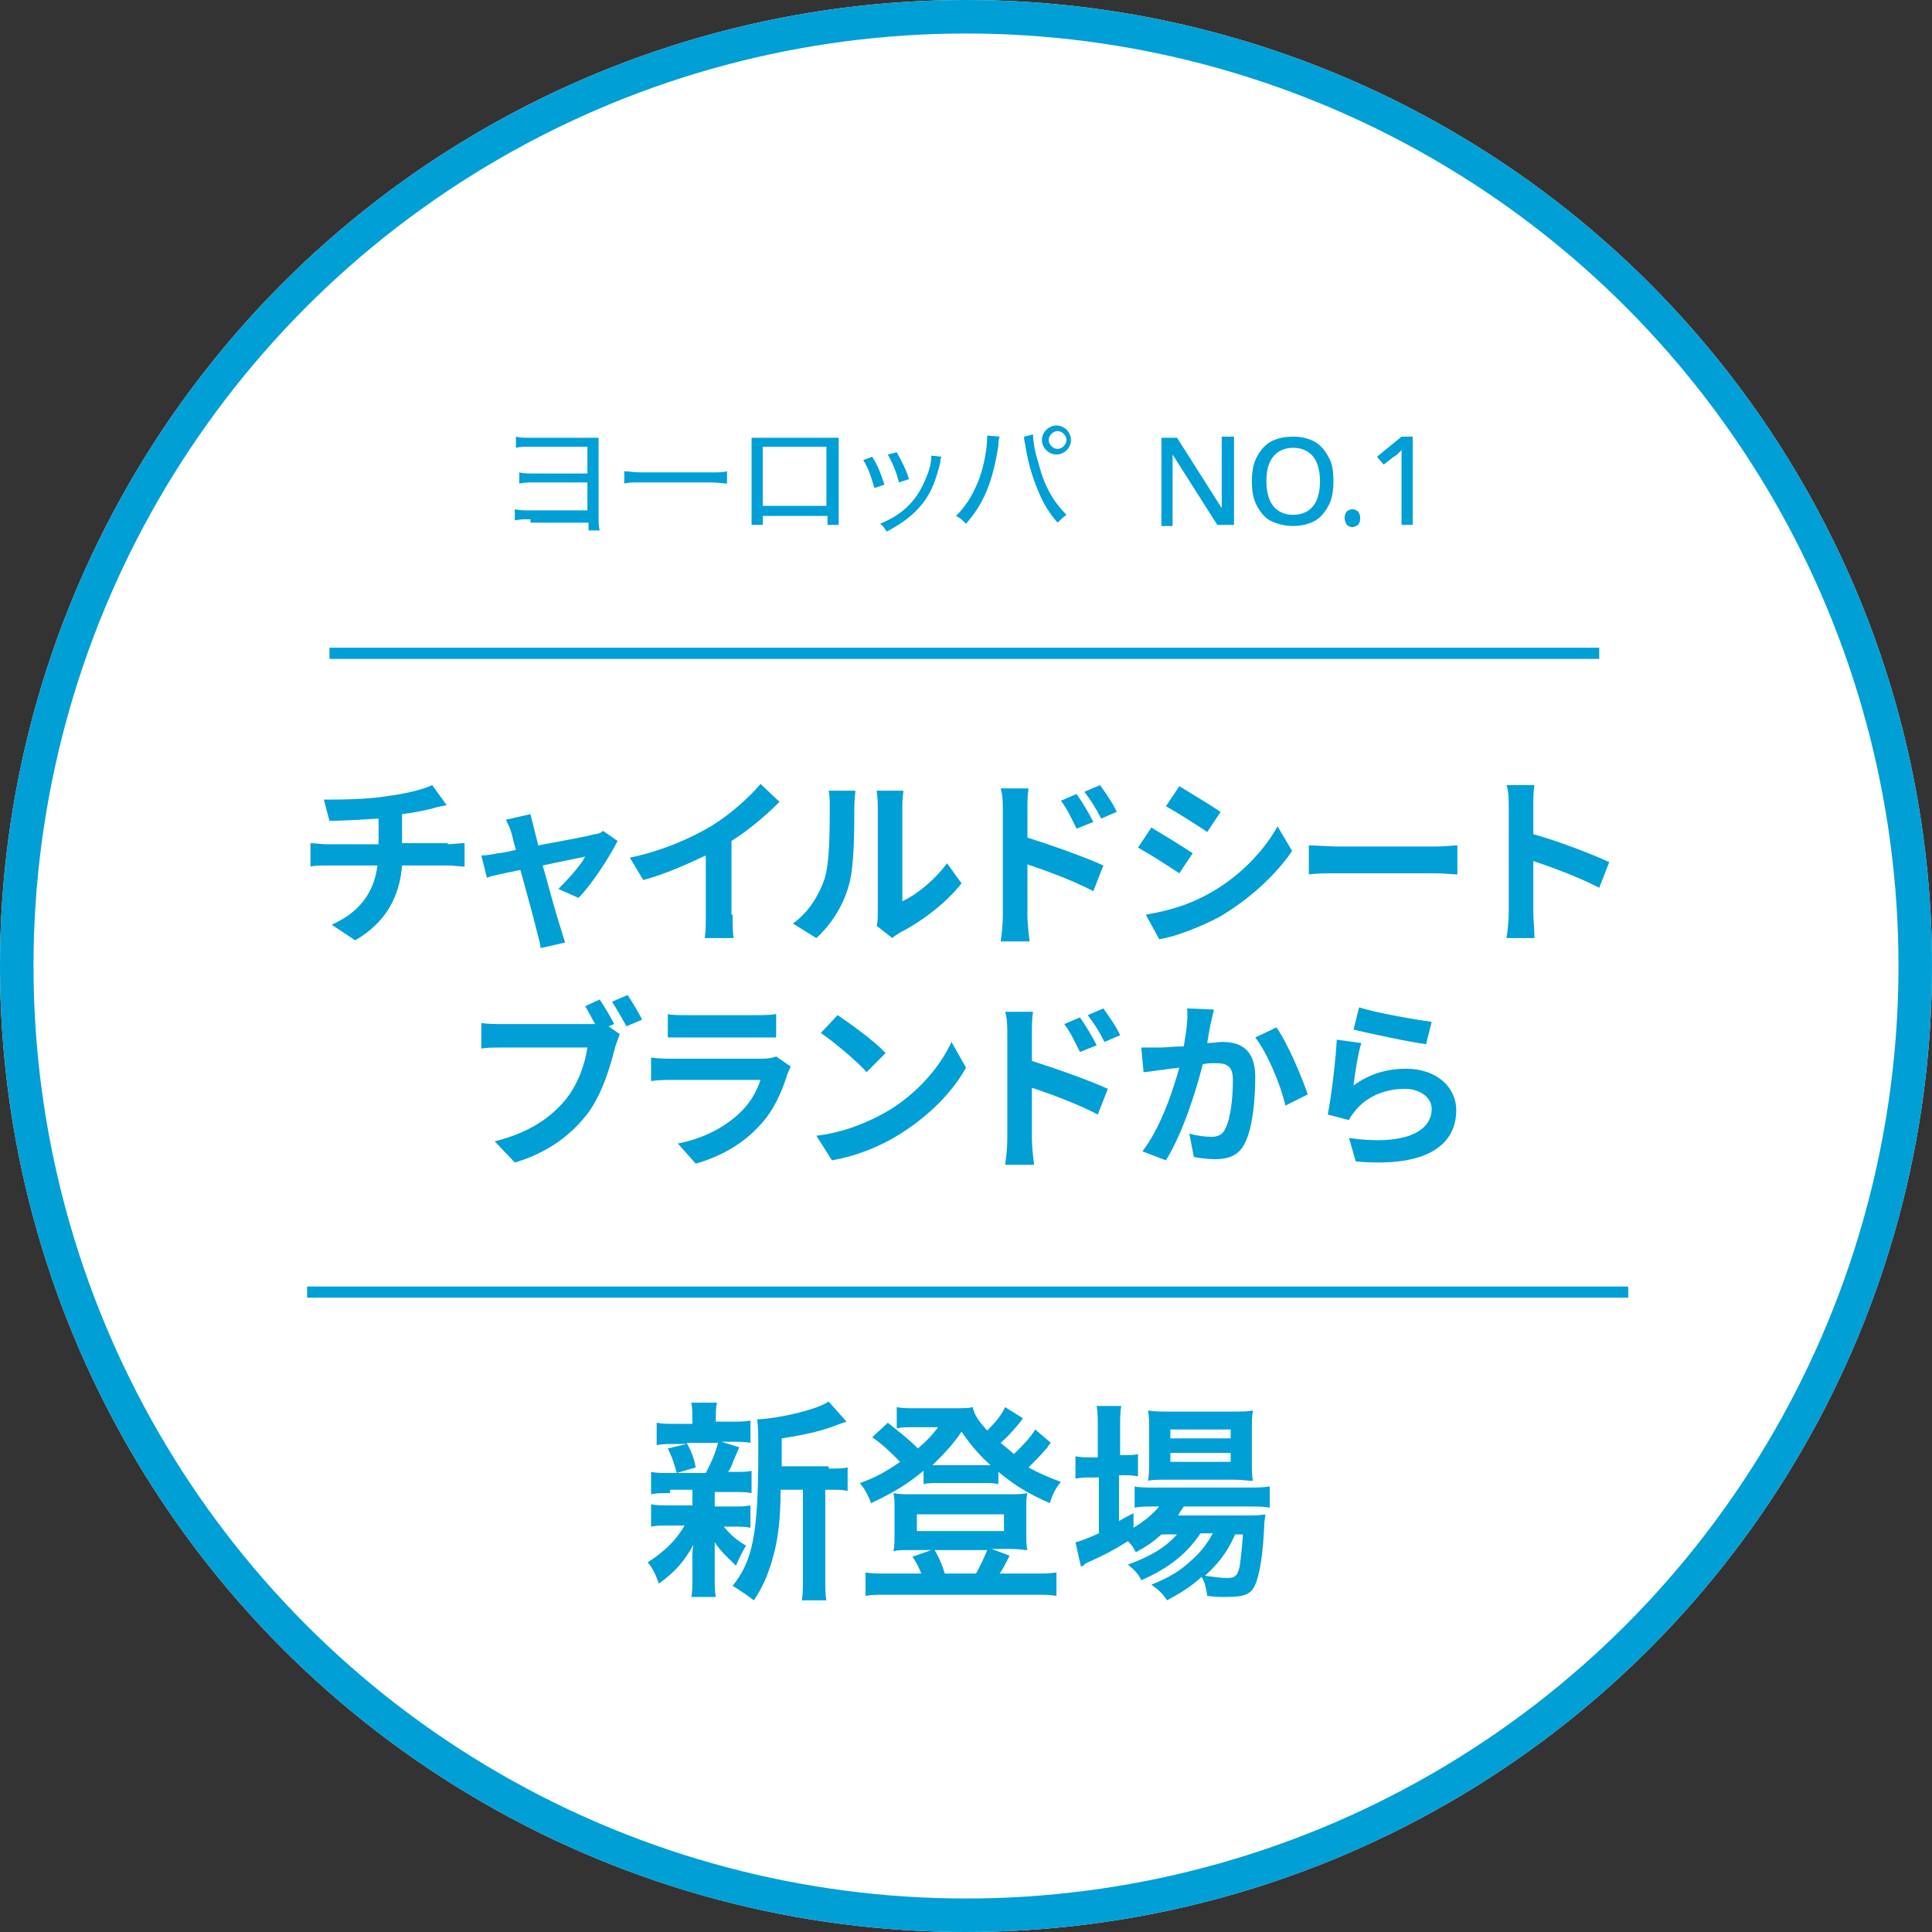 <?xml version="1.0" encoding="utf-8"?>
<!-- Generator: Adobe Illustrator 26.0.3, SVG Export Plug-In . SVG Version: 6.00 Build 0)  -->
<svg version="1.1" id="レイヤー_1" xmlns="http://www.w3.org/2000/svg" xmlns:xlink="http://www.w3.org/1999/xlink" x="0px"
	 y="0px" viewBox="0 0 173 173" style="enable-background:new 0 0 173 173;" xml:space="preserve">
<rect x="0" y="0" width="173" height="173" fill="#333333" stroke="none"/>
<style type="text/css">
	.st0{fill:#FFFFFF;}
	.st1{fill:none;stroke:#009FD6;stroke-width:3;}
	.st2{enable-background:new    ;}
	.st3{fill:#009FD6;}
	.st4{fill:none;stroke:#009FD6;}
</style>
<g id="leona_icon" transform="translate(-654 -112)">
	<g id="楕円形_60" transform="translate(654 112)">
		<circle class="st0" cx="86.5" cy="86.5" r="86.5"/>
		<circle class="st1" cx="86.5" cy="86.5" r="85"/>
	</g>
	<g class="st2">
		<path class="st3" d="M714,245.7c-0.8,0-1.2,0-1.7,0.1v-2c0.5,0.1,0.9,0.1,1.8,0.1h0.5c-0.3-1.1-0.5-1.6-0.8-2.2l1.7-0.4h-0.9
			c-0.8,0-1.3,0-1.8,0.1v-2c0.5,0.1,0.9,0.1,1.8,0.1h1.4V239c0-0.6,0-0.9-0.1-1.4h2.3c-0.1,0.5-0.1,0.7-0.1,1.4v0.3h1.3
			c0.9,0,1.3,0,1.8-0.1v2c-0.5-0.1-1-0.1-1.8-0.1h-0.8l1.6,0.5c-0.1,0.2-0.1,0.2-0.3,0.7c-0.1,0.2-0.1,0.2-0.3,0.7
			c-0.1,0.3-0.2,0.5-0.4,0.8h0.4c0.9,0,1.3,0,1.7-0.1v2c-0.5-0.1-0.9-0.1-1.7-0.1H718v1.3h1.5c0.8,0,1.2,0,1.7-0.1v2
			c-0.5-0.1-0.9-0.1-1.7-0.1h-0.7c0.6,0.7,1,1.1,2,1.7c-0.4,0.7-0.6,1.1-0.9,1.8c-0.9-0.9-1.3-1.2-1.9-2.1c0,0.2,0,0.2,0,0.7
			c0,0.1,0,0.6,0,0.7v1.9c0,0.7,0,1.1,0.1,1.6h-2.2c0.1-0.4,0.1-0.9,0.1-1.5v-1.9c0-0.4,0-0.9,0.1-1.3c-0.8,1.5-1.7,2.5-3.1,3.5
			c-0.3-0.8-0.5-1.3-1-1.9c1.4-0.9,2.5-1.9,3.3-3.3H714c-0.8,0-1.2,0-1.7,0.1v-2c0.5,0.1,0.9,0.1,1.8,0.1h1.9v-1c0-0.3,0-0.3,0-0.4
			H714z M715.5,241.2c0.4,0.8,0.6,1.2,0.8,2.2l-1.7,0.5h2.6c0.5-1,0.8-1.6,1.1-2.7H715.5z M728.2,243.5c0.8,0,1.3,0,1.7-0.1v2.1
			c-0.5-0.1-0.8-0.1-1.5-0.1h-0.5v7.7c0,1.1,0,1.7,0.1,2.2h-2.2c0.1-0.6,0.1-1.1,0.1-2.2v-7.7h-2c0,2.4-0.2,4.4-0.7,6.1
			c-0.4,1.5-1,2.8-1.7,3.8c-0.8-0.6-1.1-0.8-1.9-1.3c1.8-2.2,2.3-4.7,2.3-11.9c0-1.6,0-2.2-0.1-3c2.1-0.1,5.4-0.9,6.4-1.6l1.6,1.8
			c-0.2,0.1-0.3,0.1-0.6,0.2c-1.5,0.6-2.7,0.9-5.2,1.3v2.5H728.2z"/>
		<path class="st3" d="M748.1,241.2c-0.2,0.2-0.2,0.2-0.3,0.4c-0.5,0.6-1.1,1.2-1.7,1.8c0.9,0.5,1.6,0.8,2.9,1.3
			c-0.5,0.6-0.7,1-1,1.9c-2-0.9-3-1.5-4.6-2.8v1.1c-0.4-0.1-0.6-0.1-1.3-0.1h-4.2c-0.5,0-0.9,0-1.2,0.1v-1.2
			c-1.6,1.3-2.6,1.9-4.7,2.9c-0.3-0.8-0.6-1.3-1-1.8c1.4-0.5,2.3-1,3.6-1.9c-1-1-1.5-1.5-2.5-2.2l1.4-1.3c1,0.8,1.9,1.5,2.7,2.3
			c0.9-0.8,1.2-1.1,1.8-1.9h-2.5c-0.4,0-0.7,0-1.2,0.1v-1.9c0.5,0.1,0.8,0.1,1.6,0.1h3.6c0.9,0,1.2,0,1.6-0.1
			c0.2,0.8,0.5,1.2,1.3,2.1c0.7-0.7,1.3-1.4,1.6-2.1l1.6,1c-0.5,0.7-1.3,1.6-2,2.2c0.5,0.4,0.7,0.6,1.2,1c0.8-0.8,1.5-1.5,1.9-2.2
			L748.1,241.2z M736.5,252.9c-0.2-0.5-0.5-1.1-0.8-1.5l1.7-0.6h-2c-0.6,0-1,0-1.4,0.1c0.1-0.5,0.1-0.8,0.1-1.4V247
			c0-0.5,0-0.9-0.1-1.3c0.5,0.1,0.9,0.1,1.5,0.1h9c0.7,0,1,0,1.5-0.1c-0.1,0.4-0.1,0.7-0.1,1.3v2.4c0,0.6,0,1,0.1,1.4
			c-0.4,0-0.7-0.1-1.4-0.1h-1.8l1.6,0.6c-0.3,0.6-0.7,1.4-0.9,1.6h3.2c0.9,0,1.3,0,1.9-0.1v2.1c-0.6-0.1-1.1-0.1-2-0.1h-13.1
			c-0.9,0-1.4,0-2,0.1v-2.1c0.6,0.1,0.9,0.1,1.8,0.1H736.5z M736.1,249.1h7.8v-1.5h-7.8V249.1z M742.2,243.2c0.1,0,0.1,0,0.5,0
			c-1-0.9-1.7-1.7-2.6-3c-0.8,1.2-1.6,2-2.6,3c0.2,0,0.3,0,0.7,0H742.2z M741.4,252.9c0.4-0.7,0.8-1.6,1-2.1h-4.7
			c0.4,0.7,0.7,1.4,0.9,2.1H741.4z"/>
		<path class="st3" d="M758,249.4c-0.8,0.7-1.2,1-2.3,1.6c-0.2-0.4-0.3-0.6-0.7-1c-1.1,0.7-2,1.2-3.8,2c0,0-0.1,0.1-0.2,0.2
			c0,0-0.1,0-0.2,0.1l-0.5-2.2c0.5-0.1,1.2-0.4,2.1-0.8v-5h-0.6c-0.6,0-1,0-1.5,0.1v-2c0.4,0.1,0.9,0.1,1.5,0.1h0.5V240
			c0-1,0-1.5-0.1-2.1h2.2c-0.1,0.6-0.1,1.1-0.1,2.1v2.3h0.3c0.6,0,1,0,1.3-0.1v2c-0.5-0.1-0.8-0.1-1.3-0.1h-0.4v4.1
			c0.5-0.3,0.7-0.4,1.3-0.7v1.3c1-0.6,1.7-1.2,2.3-1.9h-0.4c-0.8,0-1.3,0-1.8,0.1v-1.9c0.4,0.1,0.9,0.1,1.8,0.1h8.3
			c0.9,0,1.5,0,2-0.1v1.9c-0.5-0.1-1.1-0.1-2-0.1H760c-0.2,0.3-0.3,0.4-0.5,0.8h6c0.9,0,1.3,0,1.8-0.1c0,0.3-0.1,0.6-0.1,1.1
			c-0.1,2.4-0.4,4.3-0.8,5.2c-0.4,0.9-1,1.1-2.7,1.1c-0.5,0-0.9,0-1.6-0.1c-0.1-0.7-0.2-1.2-0.5-1.7c-1,0.9-1.8,1.4-3.1,2.1
			c-0.4-0.6-0.7-0.9-1.4-1.4c1.7-0.7,2.5-1.2,3.5-2.1c0.8-0.7,1.4-1.4,2-2.5h-1.1c-1.2,1.8-2.8,3.1-5.3,4.2
			c-0.3-0.6-0.6-0.9-1.2-1.4c2.2-0.8,3.4-1.6,4.4-2.7H758z M758.5,244.5c-0.7,0-1.4,0-1.7,0.1c0.1-0.5,0.1-1.1,0.1-1.8v-2.8
			c0-0.8,0-1.1-0.1-1.7c0.6,0.1,1,0.1,1.9,0.1h5.5c1,0,1.5,0,2-0.1c-0.1,0.5-0.1,0.9-0.1,1.9v2.6c0,0.8,0,1.4,0.1,1.8
			c-0.4,0-1-0.1-1.7-0.1H758.5z M758.8,240.8h5.4V240h-5.4V240.8z M758.8,242.9h5.4v-0.8h-5.4V242.9z M764.6,249.4
			c-0.7,1.6-1.5,2.6-2.7,3.7c0.8,0.1,1.4,0.2,2,0.2c0.7,0,0.9-0.2,1.1-1c0.1-0.7,0.2-1.5,0.3-2.9H764.6z"/>
	</g>
	<g class="st2">
		<path class="st3" d="M694.1,187.6c0.3,0,1.1-0.1,1.5-0.1v2.1c-0.4,0-1-0.1-1.4-0.1h-4.2c-0.2,2.7-1.4,5.1-4.2,6.7l-2.1-1.4
			c2.5-1.1,3.8-2.9,4.1-5.3h-4.5c-0.5,0-1.1,0-1.5,0.1v-2.1c0.4,0,1,0.1,1.5,0.1h4.6v-2.3c-1.6,0.1-3.3,0.2-4.4,0.2l-0.5-1.9
			c1.2,0,3.8,0,5.6-0.3c1.6-0.2,3.3-0.6,4.1-1l1.3,1.8c-0.6,0.1-1,0.2-1.3,0.3c-0.8,0.2-1.8,0.4-2.7,0.5v2.6H694.1z"/>
		<path class="st3" d="M704,191.6c0.8-0.8,2-2.1,2.4-2.9c-0.4,0.1-2,0.4-3.8,0.8c0.6,2.2,1.3,4.7,1.6,5.6c0.1,0.3,0.3,1,0.4,1.3
			l-2.2,0.5c0-0.4-0.2-1-0.3-1.4c-0.2-0.9-0.9-3.4-1.5-5.6c-1.4,0.3-2.6,0.5-3,0.7l-0.5-2c0.5,0,1-0.1,1.5-0.2
			c0.2,0,0.8-0.1,1.6-0.3c-0.2-0.6-0.3-1.2-0.4-1.5c-0.1-0.4-0.3-0.8-0.5-1.2l2.2-0.5c0.1,0.4,0.2,0.8,0.3,1.2l0.4,1.6
			c2.1-0.4,4.4-0.8,5-1c0.3,0,0.6-0.1,0.8-0.3l1.3,0.9c-0.7,1.4-2.3,3.9-3.5,5.1L704,191.6z"/>
		<path class="st3" d="M719.6,193.9c0,0.7,0,1.7,0.1,2.1h-2.6c0.1-0.4,0.1-1.4,0.1-2.1v-5.3c-1.7,0.8-3.7,1.7-5.6,2.2l-1.2-2
			c2.9-0.6,5.6-1.8,7.4-2.9c1.6-1,3.3-2.5,4.3-3.7l1.7,1.6c-1.2,1.2-2.7,2.5-4.3,3.5V193.9z"/>
		<path class="st3" d="M725,194.7c1.4-1,2.3-2.5,2.8-3.9c0.5-1.4,0.5-4.5,0.5-6.5c0-0.7,0-1.1-0.1-1.5h2.4c0,0.1-0.1,0.8-0.1,1.5
			c0,1.9,0,5.4-0.5,7c-0.5,1.8-1.5,3.4-2.9,4.7L725,194.7z M732.5,194.9c0.1-0.3,0.1-0.8,0.1-1.2v-9.5c0-0.7-0.1-1.4-0.1-1.4h2.4
			c0,0-0.1,0.7-0.1,1.4v8.5c1.3-0.6,2.9-1.9,4-3.4l1.3,1.8c-1.4,1.8-3.7,3.5-5.5,4.4c-0.3,0.2-0.5,0.3-0.7,0.5L732.5,194.9z"/>
		<path class="st3" d="M746,187c2.2,0.7,5.3,1.8,6.8,2.5l-0.9,2.3c-1.7-0.9-4.1-1.8-5.9-2.4v4.6c0,0.5,0.1,1.6,0.2,2.3h-2.6
			c0.1-0.6,0.2-1.6,0.2-2.3v-9.4c0-0.6,0-1.4-0.2-2h2.5c-0.1,0.6-0.1,1.3-0.1,2V187z M750.4,186.2c-0.5-1-0.8-1.7-1.4-2.5l1.4-0.6
			c0.5,0.7,1.1,1.7,1.5,2.5L750.4,186.2z M752.6,185.3c-0.5-1-0.9-1.6-1.5-2.4l1.4-0.6c0.5,0.7,1.2,1.7,1.5,2.4L752.6,185.3z"/>
		<path class="st3" d="M760.8,188.4l-1.2,1.8c-0.9-0.6-2.6-1.7-3.7-2.3l1.2-1.8C758.1,186.7,759.9,187.8,760.8,188.4z M762.1,192.1
			c2.8-1.5,5-3.8,6.3-6.1l1.3,2.2c-1.5,2.2-3.8,4.3-6.5,5.9c-1.7,0.9-4,1.8-5.4,2l-1.2-2.2C758.4,193.6,760.3,193.1,762.1,192.1z
			 M763.3,184.7l-1.2,1.8c-0.9-0.6-2.6-1.7-3.7-2.3l1.2-1.8C760.6,183,762.4,184.1,763.3,184.7z"/>
		<path class="st3" d="M771.2,187.7c0.6,0,1.8,0.1,2.6,0.1h8.8c0.8,0,1.5-0.1,1.9-0.1v2.6c-0.4,0-1.2-0.1-1.9-0.1h-8.8
			c-0.9,0-2,0-2.6,0.1V187.7z"/>
		<path class="st3" d="M797.2,191.5c-1.7-0.9-4.1-1.8-5.9-2.4v4.6c0,0.5,0.1,1.6,0.1,2.3h-2.5c0.1-0.6,0.2-1.6,0.2-2.3v-9.4
			c0-0.6,0-1.4-0.2-2h2.5c-0.1,0.6-0.1,1.3-0.1,2v2.4c2.2,0.6,5.3,1.8,6.8,2.5L797.2,191.5z"/>
	</g>
	<g class="st2">
		<path class="st3" d="M708.5,203.9l1,0.7c-0.1,0.3-0.3,0.8-0.4,1.1c-0.4,1.6-1.1,4.1-2.4,5.9c-1.5,2-3.6,3.6-6.6,4.5l-1.8-1.9
			c3.2-0.8,5.1-2.2,6.4-3.8c1.1-1.4,1.7-3.2,1.9-4.6h-7.6c-0.8,0-1.5,0-1.9,0.1v-2.3c0.5,0.1,1.4,0.1,1.9,0.1h7.5c0.2,0,0.5,0,0.8,0
			c-0.3-0.5-0.6-1.1-0.9-1.6l1.3-0.6c0.4,0.6,1,1.6,1.3,2.2L708.5,203.9z M710.2,201.1c0.4,0.6,1,1.6,1.3,2.2l-1.4,0.6
			c-0.4-0.7-0.9-1.6-1.3-2.2L710.2,201.1z"/>
		<path class="st3" d="M724.8,207.5c-0.1,0.2-0.2,0.5-0.3,0.7c-0.5,1.6-1.2,3.2-2.4,4.5c-1.6,1.8-3.7,2.9-5.8,3.5l-1.6-1.8
			c2.5-0.5,4.4-1.6,5.7-2.9c0.9-0.9,1.4-1.9,1.7-2.8h-7.9c-0.4,0-1.2,0-1.9,0.1v-2.1c0.7,0.1,1.4,0.1,1.9,0.1h8.1
			c0.5,0,1-0.1,1.2-0.2L724.8,207.5z M713.7,202.8c0.5,0.1,1.1,0.1,1.7,0.1h6.3c0.5,0,1.3,0,1.8-0.1v2.1c-0.4,0-1.2,0-1.8,0h-6.2
			c-0.5,0-1.2,0-1.7,0V202.8z"/>
		<path class="st3" d="M733.3,211.6c2.8-1.6,4.9-4.1,5.9-6.3l1.3,2.3c-1.2,2.2-3.4,4.4-6,6c-1.6,1-3.7,1.9-6,2.3l-1.4-2.2
			C729.6,213.4,731.7,212.5,733.3,211.6z M733.3,206.3l-1.7,1.7c-0.8-0.9-2.9-2.7-4.1-3.5l1.5-1.6
			C730.2,203.7,732.4,205.3,733.3,206.3z"/>
		<path class="st3" d="M746.4,207c2.2,0.7,5.3,1.8,6.8,2.5l-0.9,2.3c-1.7-0.9-4.1-1.8-5.9-2.4v4.6c0,0.5,0.1,1.6,0.2,2.3H744
			c0.1-0.6,0.2-1.6,0.2-2.3v-9.4c0-0.6,0-1.4-0.2-2h2.5c-0.1,0.6-0.1,1.3-0.1,2V207z M750.7,206.2c-0.5-1-0.8-1.7-1.4-2.5l1.4-0.6
			c0.5,0.7,1.1,1.7,1.5,2.5L750.7,206.2z M752.9,205.3c-0.5-1-0.9-1.6-1.5-2.4l1.4-0.6c0.5,0.7,1.2,1.7,1.5,2.4L752.9,205.3z"/>
		<path class="st3" d="M762.7,202.4c-0.1,0.4-0.2,0.9-0.3,1.3c-0.1,0.5-0.2,1.1-0.3,1.7c0.5,0,1-0.1,1.4-0.1c1.7,0,2.9,0.8,2.9,3.1
			c0,1.9-0.2,4.5-0.9,5.9c-0.5,1.1-1.4,1.5-2.7,1.5c-0.6,0-1.4-0.1-1.9-0.2l-0.4-2.1c0.6,0.2,1.5,0.3,2,0.3c0.5,0,1-0.2,1.2-0.7
			c0.5-0.9,0.7-2.8,0.7-4.4c0-1.3-0.6-1.5-1.6-1.5c-0.3,0-0.7,0-1.1,0.1c-0.6,2.4-1.8,6.2-3.3,8.6l-2.1-0.8c1.6-2.1,2.7-5.3,3.3-7.5
			c-0.6,0.1-1.1,0.1-1.4,0.2c-0.5,0-1.3,0.2-1.8,0.2l-0.2-2.2c0.6,0,1.1,0,1.7,0c0.5,0,1.3-0.1,2.1-0.1c0.2-1.2,0.4-2.4,0.3-3.4
			L762.7,202.4z M768.3,204c1,1.4,2.3,4.5,2.8,6l-2,1c-0.4-1.8-1.6-4.7-2.7-6.1L768.3,204z"/>
		<path class="st3" d="M775.2,209.2c1.5-1.1,3.1-1.5,4.7-1.5c2.8,0,4.5,1.7,4.5,3.7c0,2.9-2.3,5.2-9,4.6l-0.6-2.1
			c4.8,0.7,7.4-0.5,7.4-2.6c0-1-1-1.8-2.4-1.8c-1.8,0-3.4,0.7-4.4,1.9c-0.3,0.4-0.5,0.6-0.6,0.9l-1.9-0.5c0.3-1.6,0.7-4.7,0.8-6.7
			l2.2,0.3C775.6,206.3,775.3,208.3,775.2,209.2z M775.7,202.2c1.5,0.5,5,1.1,6.5,1.3l-0.5,2c-1.6-0.2-5.2-1-6.5-1.3L775.7,202.2z"
			/>
	</g>
	<g class="st2">
		<path class="st3" d="M701.5,158.5c-0.6,0-1,0-1.4,0.1v-1c0.4,0.1,0.7,0.1,1.4,0.1h5.1v-2.5h-4.7c-0.6,0-1,0-1.4,0.1v-1
			c0.4,0.1,0.7,0.1,1.4,0.1h4.7v-2.4h-5c-0.7,0-1,0-1.4,0.1v-1c0.4,0.1,0.6,0.1,1.4,0.1h4.9c0.6,0,0.8,0,1.1,0c0,0.3,0,0.7,0,1v6
			c0,0.6,0,0.9,0.1,1.3h-1v-0.7H701.5z"/>
		<path class="st3" d="M709.9,154.2c0.4,0,0.8,0.1,1.5,0.1h6.2c0.9,0,1.1,0,1.5-0.1v1.1c-0.4,0-0.7-0.1-1.5-0.1h-6.2
			c-0.9,0-1.1,0-1.5,0.1V154.2z"/>
		<path class="st3" d="M722.3,158.2v0.8h-1c0-0.3,0-0.6,0-1.1v-5.7c0-0.5,0-0.7,0-1c0.3,0,0.6,0,1.1,0h5.6c0.6,0,0.8,0,1.1,0
			c0,0.3,0,0.5,0,1v5.7c0,0.5,0,0.8,0,1.1h-1v-0.8H722.3z M728,152h-5.7v5.3h5.7V152z"/>
		<path class="st3" d="M732.1,152.9c0.5,0.8,0.7,1.3,1.1,2.5l-0.9,0.3c-0.3-1-0.5-1.7-1-2.5L732.1,152.9z M738.3,152.9
			c-0.1,0.2-0.1,0.3-0.1,0.5c-0.4,1.6-0.8,2.7-1.6,3.7c-0.8,1-1.7,1.7-3.2,2.5c-0.2-0.3-0.3-0.5-0.6-0.7c2.2-0.9,3.4-2.2,4.2-4.3
			c0.3-0.7,0.4-1.4,0.4-1.8L738.3,152.9z M734.3,152.5c0.6,1.1,0.8,1.5,1.1,2.4l-0.9,0.3c-0.2-0.8-0.5-1.6-1-2.5L734.3,152.5z"/>
		<path class="st3" d="M743.5,151.1c0,0.1-0.1,0.2-0.1,0.8c-0.5,3.2-1.3,5.2-2.9,7c-0.4-0.4-0.5-0.5-0.9-0.7c0.9-0.9,1.4-1.7,2-3.1
			c0.5-1.3,0.8-2.9,0.8-4.1L743.5,151.1z M746.5,150.9c0,0.6,0.2,1.7,0.5,2.6c0.5,2,1.3,3.4,2.5,4.6c-0.4,0.3-0.5,0.4-0.8,0.7
			c-0.7-0.8-1.3-1.7-1.8-3c-0.5-1.2-0.9-2.6-1.1-4c-0.1-0.4-0.1-0.6-0.1-0.7L746.5,150.9z M749.9,151.4c0,0.7-0.6,1.3-1.3,1.3
			s-1.3-0.6-1.3-1.3s0.6-1.3,1.3-1.3S749.9,150.7,749.9,151.4z M747.9,151.4c0,0.4,0.4,0.8,0.8,0.8s0.8-0.4,0.8-0.8
			s-0.4-0.8-0.8-0.8S747.9,151,747.9,151.4z"/>
	</g>
	<g class="st2">
		<path class="st3" d="M764.4,159H763l-4-6.3h0c0,0.3,0,0.6,0,1c0,0.4,0,0.8,0,1.2v4.2H758v-7.9h1.4l4,6.3h0c0-0.2,0-0.3,0-0.6
			s0-0.5,0-0.8c0-0.3,0-0.5,0-0.8v-4.2h1.1V159z"/>
		<path class="st3" d="M773.4,155.1c0,0.8-0.1,1.5-0.4,2.1c-0.3,0.6-0.7,1.1-1.2,1.4c-0.5,0.3-1.2,0.5-2,0.5c-0.8,0-1.5-0.2-2.1-0.5
			c-0.5-0.3-0.9-0.8-1.2-1.4c-0.3-0.6-0.4-1.3-0.4-2.1c0-0.8,0.1-1.5,0.4-2.1c0.3-0.6,0.7-1.1,1.2-1.4s1.2-0.5,2.1-0.5
			c0.8,0,1.5,0.2,2,0.5s0.9,0.8,1.2,1.4C773.3,153.5,773.4,154.2,773.4,155.1z M767.4,155.1c0,0.9,0.2,1.7,0.6,2.2s1,0.8,1.8,0.8
			c0.8,0,1.4-0.3,1.8-0.8c0.4-0.5,0.6-1.3,0.6-2.2c0-0.9-0.2-1.7-0.6-2.2c-0.4-0.5-1-0.8-1.8-0.8c-0.8,0-1.4,0.3-1.8,0.8
			C767.6,153.4,767.4,154.1,767.4,155.1z"/>
		<path class="st3" d="M774.4,158.4c0-0.3,0.1-0.5,0.2-0.6c0.1-0.1,0.3-0.2,0.5-0.2s0.4,0.1,0.5,0.2s0.2,0.3,0.2,0.6
			c0,0.3-0.1,0.5-0.2,0.6c-0.2,0.1-0.3,0.2-0.5,0.2s-0.4-0.1-0.5-0.2C774.5,158.8,774.4,158.6,774.4,158.4z"/>
		<path class="st3" d="M780.7,159h-1.2v-5.2c0-0.3,0-0.5,0-0.8c0-0.2,0-0.4,0-0.7c-0.1,0.1-0.2,0.2-0.3,0.3
			c-0.1,0.1-0.2,0.2-0.4,0.3l-0.9,0.7l-0.6-0.7l2.2-1.8h1V159z"/>
	</g>
	<line id="線_62" class="st4" x1="683.5" y1="170.5" x2="797.2" y2="170.5"/>
	<line id="線_63" class="st4" x1="681.5" y1="227.7" x2="799.8" y2="227.7"/>
</g>
</svg>
